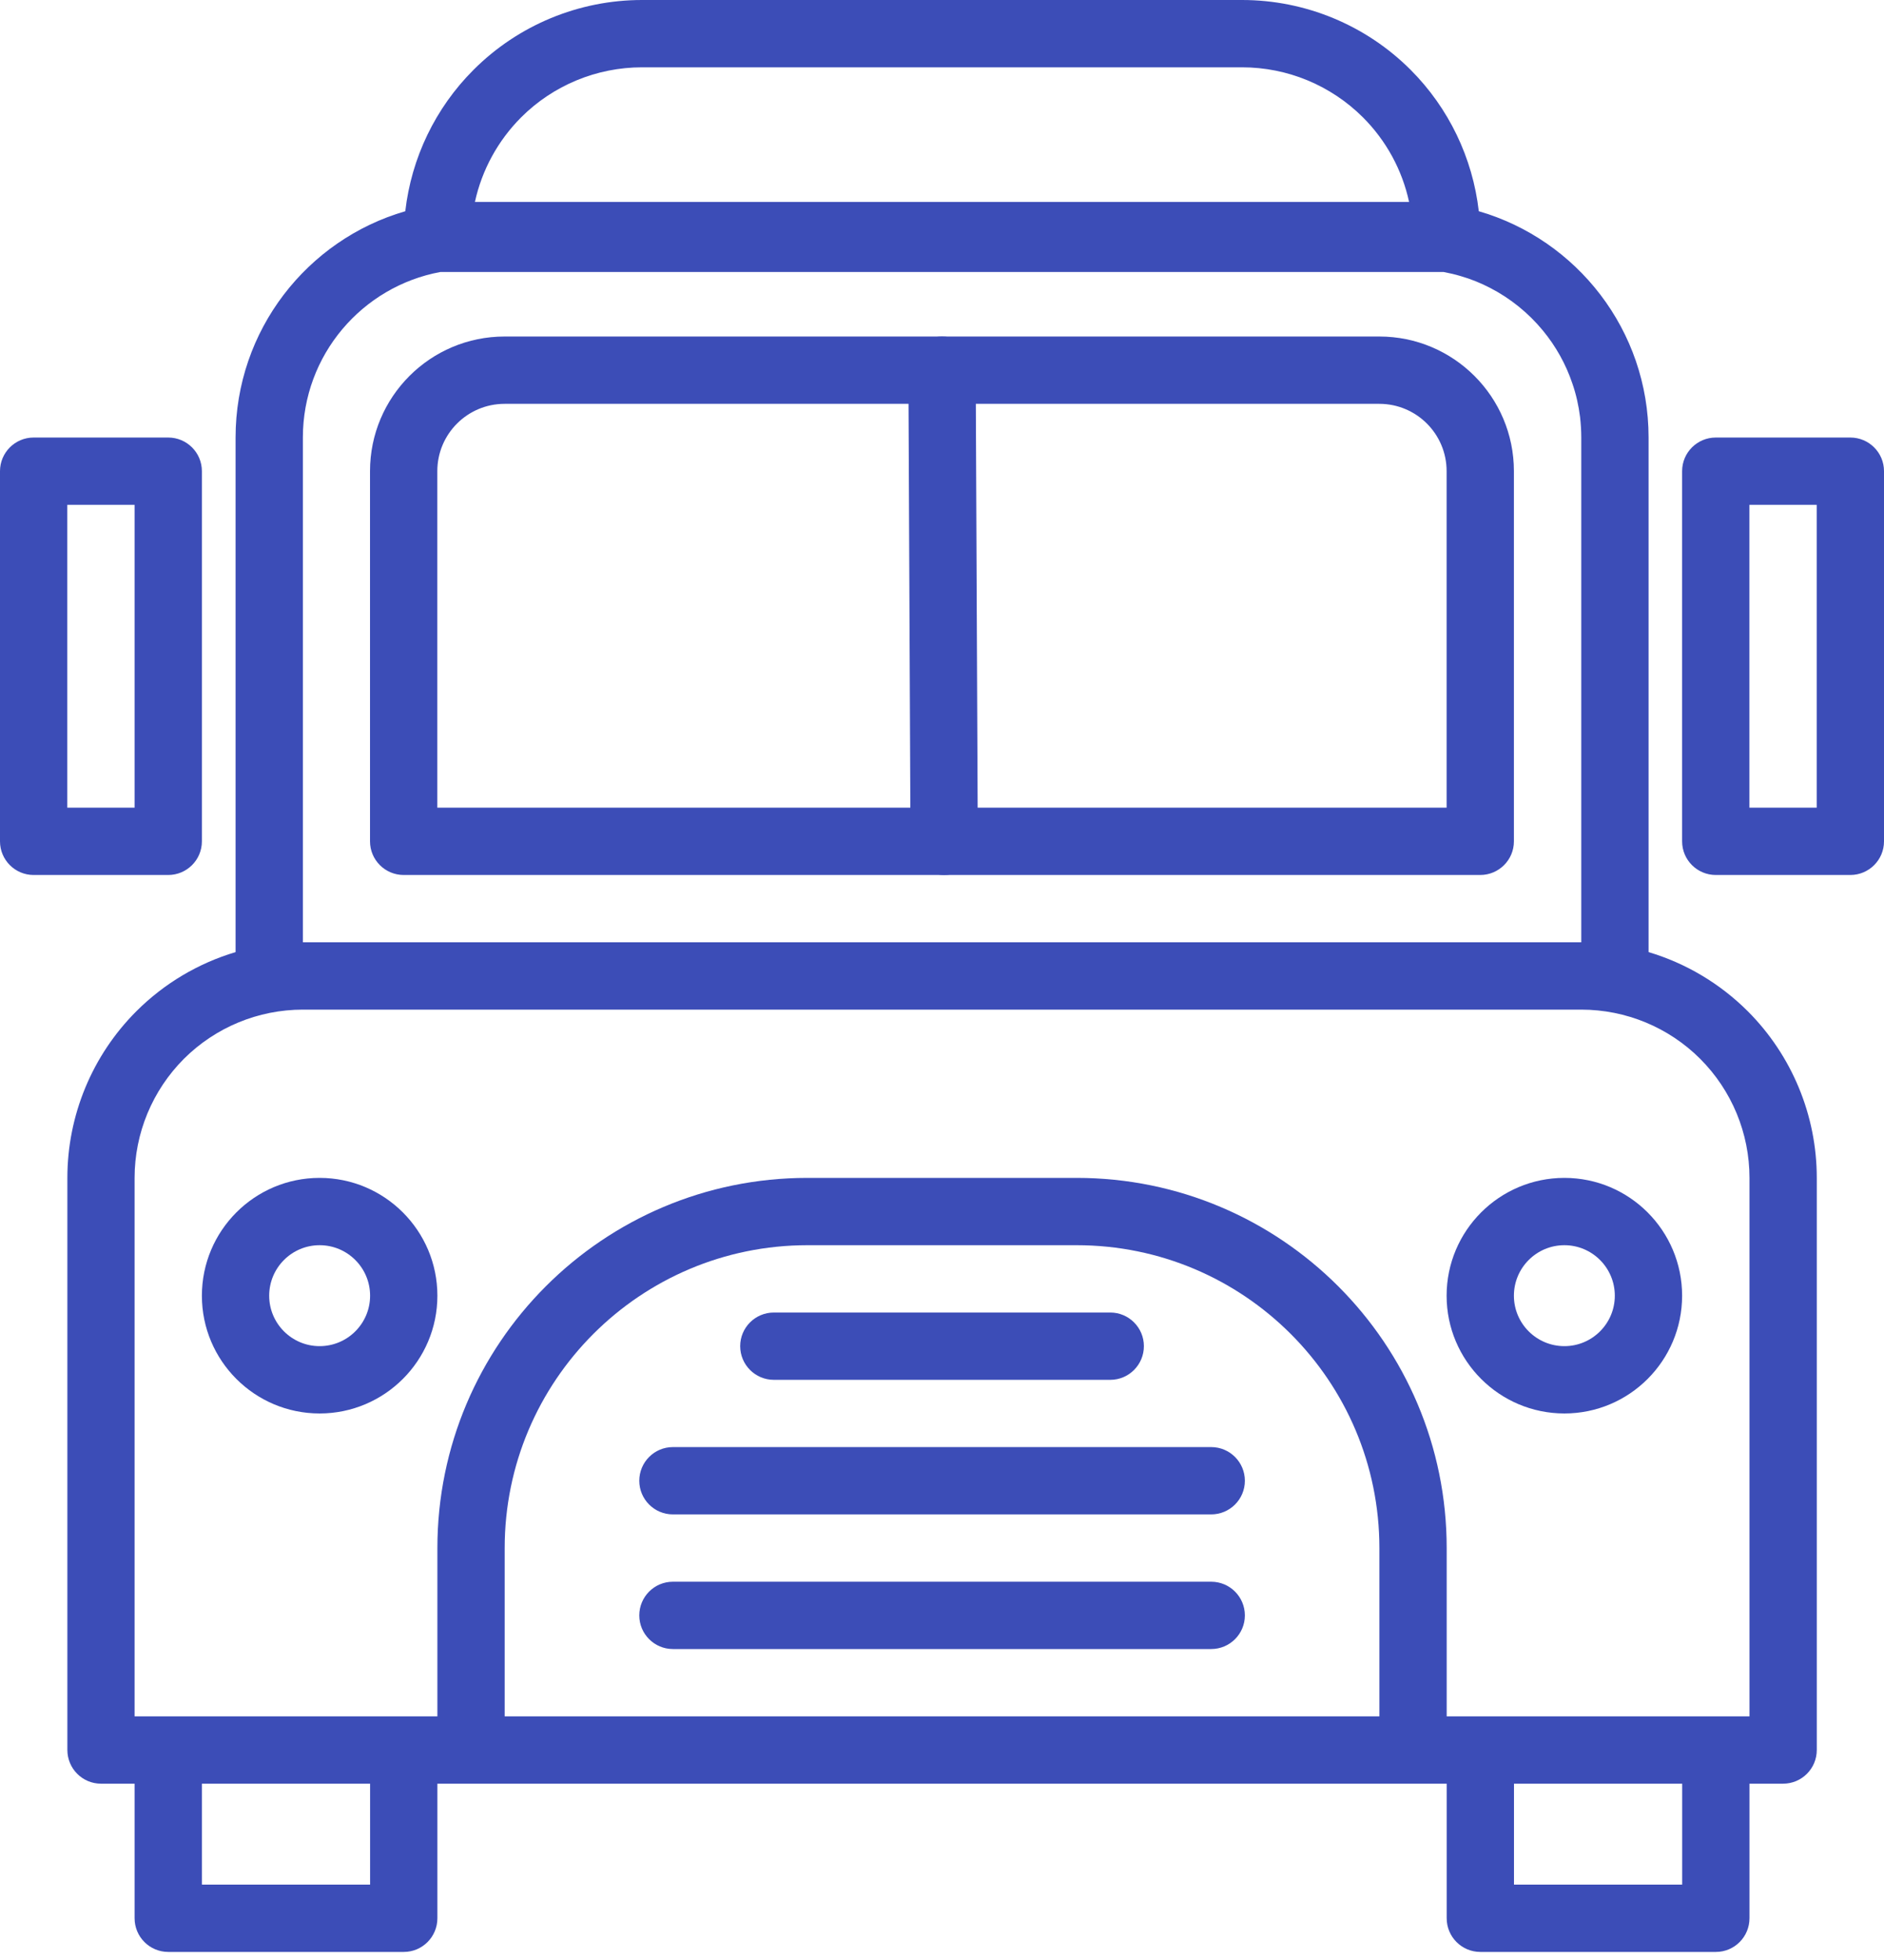 <svg width="25" height="26" viewBox="0 0 25 26" fill="none" xmlns="http://www.w3.org/2000/svg">
<path fill-rule="evenodd" clip-rule="evenodd" d="M20.089 6.25C20.089 5.264 19.289 4.464 18.303 4.464C15.579 4.464 9.42 4.464 6.696 4.464C5.71 4.464 4.91 5.264 4.91 6.25V11.161C4.91 11.407 5.11 11.607 5.357 11.607H19.642C19.889 11.607 20.089 11.407 20.089 11.161V6.25ZM19.196 6.25V10.714H5.803V6.25C5.803 5.757 6.203 5.357 6.696 5.357C9.42 5.357 15.579 5.357 18.303 5.357C18.796 5.357 19.196 5.757 19.196 6.25Z" fill="#3C4DB7"/>
<path fill-rule="evenodd" clip-rule="evenodd" d="M25 6.25C25 6.004 24.8 5.804 24.553 5.804H22.768C22.521 5.804 22.321 6.004 22.321 6.25V11.161C22.321 11.407 22.521 11.607 22.768 11.607H24.553C24.8 11.607 25 11.407 25 11.161V6.25ZM24.107 6.697V10.714H23.214V6.697H24.107Z" fill="#3C4DB7"/>
<path fill-rule="evenodd" clip-rule="evenodd" d="M2.679 6.25C2.679 6.004 2.479 5.804 2.232 5.804H0.446C0.2 5.804 0 6.004 0 6.25V11.161C0 11.407 0.2 11.607 0.446 11.607H2.232C2.479 11.607 2.679 11.407 2.679 11.161V6.25ZM1.786 6.697V10.714H0.893V6.697H1.786Z" fill="#3C4DB7"/>
<path fill-rule="evenodd" clip-rule="evenodd" d="M20.759 15.625C19.897 15.625 19.196 16.325 19.196 17.188C19.196 18.05 19.897 18.75 20.759 18.75C21.621 18.75 22.321 18.05 22.321 17.188C22.321 16.325 21.621 15.625 20.759 15.625ZM20.759 16.518C21.128 16.518 21.428 16.818 21.428 17.188C21.428 17.557 21.128 17.857 20.759 17.857C20.389 17.857 20.089 17.557 20.089 17.188C20.089 16.818 20.389 16.518 20.759 16.518Z" fill="#3C4DB7"/>
<path fill-rule="evenodd" clip-rule="evenodd" d="M4.241 15.625C3.379 15.625 2.679 16.325 2.679 17.188C2.679 18.05 3.379 18.75 4.241 18.75C5.103 18.75 5.804 18.05 5.804 17.188C5.804 16.325 5.103 15.625 4.241 15.625ZM4.241 16.518C4.611 16.518 4.911 16.818 4.911 17.188C4.911 17.557 4.611 17.857 4.241 17.857C3.872 17.857 3.572 17.557 3.572 17.188C3.572 16.818 3.872 16.518 4.241 16.518Z" fill="#3C4DB7"/>
<path fill-rule="evenodd" clip-rule="evenodd" d="M12.054 4.913L12.082 11.163C12.083 11.409 12.284 11.608 12.53 11.607C12.777 11.606 12.976 11.405 12.975 11.159L12.947 4.909C12.945 4.663 12.744 4.463 12.498 4.464C12.252 4.466 12.053 4.667 12.054 4.913Z" fill="#3C4DB7"/>
<path fill-rule="evenodd" clip-rule="evenodd" d="M5.804 23.661H19.197V25.446C19.197 25.693 19.397 25.893 19.644 25.893H22.769C23.015 25.893 23.215 25.693 23.215 25.446V23.661H23.661C23.908 23.661 24.108 23.461 24.108 23.214V15.625C24.108 14.796 23.778 14.001 23.193 13.415C22.822 13.045 22.369 12.777 21.876 12.63V5.804C21.876 4.38 20.924 3.179 19.623 2.802C19.542 2.096 19.225 1.433 18.718 0.926C18.125 0.333 17.32 0 16.482 0C14.161 0 10.84 0 8.519 0C7.681 0 6.877 0.333 6.284 0.926C5.776 1.433 5.459 2.096 5.378 2.802C4.077 3.179 3.126 4.38 3.126 5.804V12.63C2.633 12.777 2.179 13.045 1.809 13.415C1.223 14.001 0.894 14.796 0.894 15.625C0.894 18.667 0.894 23.214 0.894 23.214C0.894 23.461 1.094 23.661 1.34 23.661H1.786V25.446C1.786 25.693 1.986 25.893 2.233 25.893H5.358C5.604 25.893 5.804 25.693 5.804 25.446V23.661ZM21.71 23.661H22.322V25H20.09V23.661H21.71ZM4.298 23.661H4.911V25H2.679V23.661H4.298ZM20.983 13.393H4.019C3.427 13.393 2.859 13.628 2.44 14.046C2.022 14.465 1.786 15.033 1.786 15.625V22.768H5.804V20.536C5.804 17.824 8.003 15.625 10.715 15.625C11.876 15.625 13.126 15.625 14.286 15.625C16.998 15.625 19.197 17.824 19.197 20.536V22.768H23.215V15.625C23.215 15.033 22.98 14.465 22.561 14.046C22.143 13.628 21.575 13.393 20.983 13.393ZM18.304 22.768H6.697V20.536C6.697 18.317 8.496 16.518 10.715 16.518H14.286C16.506 16.518 18.304 18.317 18.304 20.536V22.768ZM8.929 21.875H16.072C16.319 21.875 16.519 21.675 16.519 21.429C16.519 21.182 16.319 20.982 16.072 20.982H8.929C8.683 20.982 8.483 21.182 8.483 21.429C8.483 21.675 8.683 21.875 8.929 21.875ZM8.929 20.089H16.072C16.319 20.089 16.519 19.889 16.519 19.643C16.519 19.396 16.319 19.196 16.072 19.196H8.929C8.683 19.196 8.483 19.396 8.483 19.643C8.483 19.889 8.683 20.089 8.929 20.089ZM10.269 18.304H14.733C14.979 18.304 15.179 18.104 15.179 17.857C15.179 17.611 14.979 17.411 14.733 17.411H10.269C10.022 17.411 9.822 17.611 9.822 17.857C9.822 18.104 10.022 18.304 10.269 18.304ZM19.158 3.608H5.844C4.805 3.8 4.019 4.71 4.019 5.804V12.5H20.983V5.804C20.983 5.713 20.977 5.623 20.967 5.533C20.948 5.382 20.915 5.232 20.865 5.088C20.779 4.832 20.645 4.592 20.473 4.384C20.281 4.151 20.041 3.957 19.773 3.819C19.648 3.754 19.517 3.701 19.381 3.662C19.308 3.64 19.234 3.623 19.16 3.609L19.158 3.608ZM18.698 2.679H6.302C6.394 2.257 6.606 1.867 6.915 1.557C7.34 1.132 7.918 0.893 8.519 0.893C10.84 0.893 14.161 0.893 16.482 0.893C17.084 0.893 17.66 1.132 18.086 1.557C18.396 1.867 18.607 2.257 18.698 2.679Z" fill="#3C4DB7"/>
</svg>
